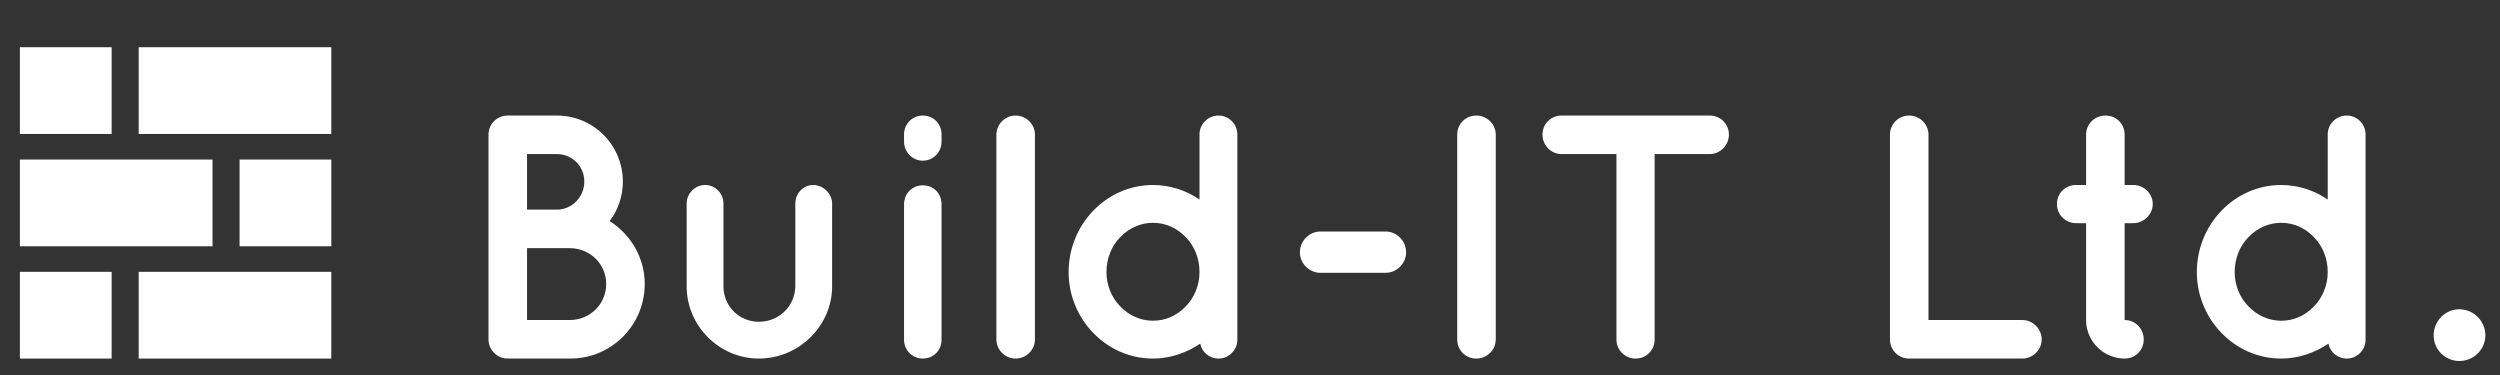 <?xml version="1.0" encoding="UTF-8" standalone="no"?>
<svg
   xmlns:dc="http://purl.org/dc/elements/1.1/"
   xmlns:cc="http://creativecommons.org/ns#"
   xmlns:rdf="http://www.w3.org/1999/02/22-rdf-syntax-ns#"
   xmlns:svg="http://www.w3.org/2000/svg"
   xmlns="http://www.w3.org/2000/svg"
   xmlns:sodipodi="http://sodipodi.sourceforge.net/DTD/sodipodi-0.dtd"
   xmlns:inkscape="http://www.inkscape.org/namespaces/inkscape"
   id="レイヤー_2"
   data-name="レイヤー 2"
   viewBox="0 0 200 30"
   version="1.1"
   inkscape:version="0.91 r13725"
   sodipodi:docname="Build-IT_logo_9_white.svg"
   width="200"
   height="30">
  <rect x="0" y="0" width="200" height="30" fill="#333333" stroke="none"/>
  <sodipodi:namedview
     pagecolor="#ffffff"
     bordercolor="#666666"
     borderopacity="1"
     objecttolerance="10"
     gridtolerance="10"
     guidetolerance="10"
     inkscape:pageopacity="0"
     inkscape:pageshadow="2"
     inkscape:window-width="1268"
     inkscape:window-height="694"
     id="namedview4840"
     showgrid="false"
     inkscape:zoom="5.475"
     inkscape:cx="100"
     inkscape:cy="15"
     inkscape:window-x="0"
     inkscape:window-y="0"
     inkscape:window-maximized="0"
     inkscape:current-layer="レイヤー_2" />
  <defs
     id="defs4784">
    <style
       id="style4786">.cls-1{fill:#ff5b15;}.cls-2,.cls-7{font-size:144.65px;font-family:Quicksand-Bold, Quicksand;font-weight:700;}.cls-3{letter-spacing:-0.02em;}.cls-4{letter-spacing:-0.02em;}.cls-5{letter-spacing:-0.02em;}.cls-6,.cls-7{fill:#fff;}</style>
  </defs>
  <title
     id="title4788">Build-IT_logo_9</title>
  <path
     style="fill:#ffffff"
     d="m 19.166,12.764 7.339,0 0,6.938 -7.339,0 z"
     id="rect4816"
     inkscape:connector-curvature="0" />
  <path
     style="fill:#ffffff"
     d="m 1.592,12.764 15.409,0 0,6.938 -15.409,0 z"
     id="rect4818"
     inkscape:connector-curvature="0" />
  <path
     style="fill:#ffffff"
     d="m 1.592,3.778 7.339,0 0,6.938 -7.339,0 z"
     id="rect4820"
     inkscape:connector-curvature="0" />
  <path
     style="fill:#ffffff"
     d="m 11.095,3.778 15.409,0 0,6.938 -15.409,0 z"
     id="rect4822"
     inkscape:connector-curvature="0" />
  <path
     style="fill:#ffffff"
     d="m 1.592,21.747 7.339,0 0,6.938 -7.339,0 z"
     id="rect4824"
     inkscape:connector-curvature="0" />
  <path
     style="fill:#ffffff"
     d="m 11.095,21.747 15.409,0 0,6.938 -15.409,0 z"
     id="rect4826"
     inkscape:connector-curvature="0" />
  <g
     transform="matrix(0.192,0,0,0.192,36.192,28.685)"
     style="font-weight:700;font-size:144.65px;font-family:Quicksand-Bold, Quicksand;fill:#ffffff"
     id="text4828">
    <path
       d="m 22.999,0 c 0.145,0 0.145,-0.145 0.434,-0.145 0,0 0,0.145 0.145,0.145 l 25.603,0 c 17.069,0 30.955,-13.886 30.955,-31.1 0,-10.993 -5.931,-20.685 -14.61,-26.182 3.472,-4.629 5.497,-10.27 5.497,-16.49 0,-15.188 -12.295,-27.484 -27.483,-27.484 l -19.962,0 c -0.145,0 -0.145,0 -0.145,0 -0.289,0 -0.289,0 -0.434,0 -4.34,0 -7.956,3.472 -7.956,7.956 l 0,85.343 C 15.044,-3.616 18.66,0 22.999,0 Z m 8.1,-85.199 12.44,0 c 6.365,0 11.427,5.063 11.427,11.427 0,6.365 -5.063,11.717 -11.427,11.717 l -12.44,0 0,-23.144 z m 0,39.2 18.081,0 c 8.245,0.145 14.899,6.654 14.899,14.899 0,8.39 -6.654,14.899 -14.899,15.044 l -18.081,0 0,-29.943 z"
       style="font-weight:700;font-size:144.65px;font-family:Quicksand-Bold, Quicksand;fill:#ffffff"
       id="path4884"
       inkscape:connector-curvature="0" />
    <path
       d="m 158.218,-30.087 0,-34.571 c 0,-4.05 -3.761,-7.666 -7.811,-7.666 -4.34,0 -7.522,3.616 -7.522,7.666 l 0,34.571 c -0.145,8.245 -6.799,14.754 -15.188,14.754 -8.245,0 -14.754,-6.509 -14.754,-14.754 l 0,-34.571 c 0,-4.05 -3.327,-7.666 -7.666,-7.666 -4.195,0 -7.666,3.616 -7.666,7.666 l 0,34.571 C 97.609,-13.597 111.206,0 127.697,0 c 16.635,0 30.521,-13.597 30.521,-30.087 z"
       style="font-weight:700;font-size:144.65px;font-family:Quicksand-Bold, Quicksand;fill:#ffffff"
       id="path4886"
       inkscape:connector-curvature="0" />
    <path
       d="m 195.998,-72.18 c -4.34,0 -7.811,3.327 -7.811,7.956 l 0,56.413 C 188.187,-3.472 191.659,0 195.998,0 c 4.484,0 7.811,-3.472 7.811,-7.811 l 0,-56.413 c 0,-4.629 -3.327,-7.956 -7.811,-7.956 z m 7.811,-21.264 c 0,-4.34 -3.327,-7.811 -7.811,-7.811 -4.34,0 -7.811,3.472 -7.811,7.811 l 0,3.038 c 0,4.34 3.472,7.956 7.811,7.956 4.484,0 7.811,-3.616 7.811,-7.956 l 0,-3.038 z"
       style="letter-spacing:-0.02em;fill:#ffffff"
       id="path4888"
       inkscape:connector-curvature="0" />
    <path
       d="m 226.665,-93.299 0,85.343 C 226.665,-3.616 230.281,0 234.621,0 c 4.484,0 8.1,-3.616 8.1,-7.956 l 0,-85.343 c 0,-4.34 -3.616,-7.956 -8.1,-7.956 -4.34,0 -7.956,3.616 -7.956,7.956 z"
       id="path4890"
       inkscape:connector-curvature="0"
       style="fill:#ffffff" />
    <path
       d="m 327.059,-36.018 c 0,0 0,0 0,0 0,-0.145 0,-0.145 0,-0.145 l 0,-57.281 c 0,-4.195 -3.472,-7.811 -7.811,-7.811 -4.484,0 -7.956,3.616 -7.956,7.811 l 0,27.194 c -5.352,-3.761 -12.295,-6.075 -19.383,-6.075 -19.528,0 -35.15,16.49 -35.15,36.307 0,19.528 15.622,36.018 35.15,36.018 7.232,0 14.176,-2.459 19.672,-6.22 C 312.305,-2.748 315.342,0 319.248,0 c 4.34,0 7.811,-3.616 7.811,-7.811 l 0,-28.207 z m -21.553,-14.61 c 3.616,3.616 5.786,8.824 5.786,14.61 0,5.497 -2.17,10.704 -5.786,14.32 -3.616,3.761 -8.245,5.931 -13.597,5.931 -5.207,0 -9.981,-2.17 -13.597,-5.931 -3.616,-3.616 -5.786,-8.824 -5.786,-14.32 0,-5.786 2.17,-10.993 5.786,-14.61 3.616,-3.761 8.39,-5.931 13.597,-5.931 5.352,0 9.981,2.17 13.597,5.931 z"
       id="path4892"
       inkscape:connector-curvature="0"
       style="fill:#ffffff" />
    <path
       d="m 361.653,-35.729 27.194,0 c 4.629,0 8.534,-3.906 8.534,-8.534 0,-4.773 -3.906,-8.679 -8.534,-8.679 l -27.194,0 c -4.629,0 -8.534,3.906 -8.534,8.679 0,4.629 3.906,8.534 8.534,8.534 z"
       id="path4894"
       inkscape:connector-curvature="0"
       style="fill:#ffffff" />
    <path
       d="M 418.674,-7.956 C 418.674,-3.472 422.146,0 426.63,0 c 4.34,0 8.1,-3.472 8.1,-7.956 l 0,-85.343 c 0,-4.484 -3.761,-7.956 -8.1,-7.956 -4.484,0 -7.956,3.472 -7.956,7.956 l 0,85.343 z"
       id="path4896"
       inkscape:connector-curvature="0"
       style="fill:#ffffff" />
    <path
       d="m 531.883,-93.299 c 0,-4.484 -3.616,-7.956 -7.956,-7.956 l -61.766,0 c -4.484,0 -7.956,3.472 -7.956,7.956 0,4.34 3.472,8.1 7.956,8.1 l 22.855,0 0,77.243 C 485.017,-3.472 488.633,0 492.972,0 c 4.484,0 7.956,-3.472 7.956,-7.956 l 0,-77.243 22.999,0 c 4.34,0 7.956,-3.761 7.956,-8.1 z"
       id="path4898"
       inkscape:connector-curvature="0"
       style="fill:#ffffff" />
    <path
       d="m 606.939,0 c 0,0 0,0 0.145,0 0,0 0,0 0.289,0 l 46.867,0 c 4.195,0 7.956,-3.616 7.956,-7.956 0,-4.484 -3.761,-8.1 -7.956,-8.1 l -39.2,0 0,-77.243 c 0,-4.34 -3.616,-7.956 -8.1,-7.956 -4.484,0 -7.956,3.616 -7.956,7.956 l 0,85.343 C 598.984,-3.616 602.455,0 606.939,0 Z"
       style="letter-spacing:-0.02em;fill:#ffffff"
       id="path4900"
       inkscape:connector-curvature="0" />
    <path
       d="m 700.378,-72.325 -3.616,0 0,-20.974 c 0,-4.484 -3.472,-7.956 -7.956,-7.956 -4.484,0 -8.1,3.472 -8.1,7.956 l 0,20.974 -4.195,0 c -4.484,0 -7.956,3.472 -7.956,7.956 0,4.34 3.472,7.956 7.956,7.956 l 4.195,0 0,40.357 C 680.706,-7.232 687.938,0 696.762,0 c 4.484,0 7.956,-3.472 7.956,-7.956 0,-4.484 -3.472,-8.1 -7.956,-8.1 0,0 0,0 0,0 l 0,-40.357 3.616,0 c 4.34,0 8.1,-3.616 8.1,-7.956 0,-4.484 -3.761,-7.956 -8.1,-7.956 z"
       style="letter-spacing:-0.02em;fill:#ffffff"
       id="path4902"
       inkscape:connector-curvature="0" />
    <path
       d="m 797.149,-36.018 c 0,0 0,0 0,0 0,-0.145 0,-0.145 0,-0.145 l 0,-57.281 c 0,-4.195 -3.472,-7.811 -7.811,-7.811 -4.484,0 -7.956,3.616 -7.956,7.811 l 0,27.194 c -5.352,-3.761 -12.295,-6.075 -19.383,-6.075 -19.528,0 -35.15,16.49 -35.15,36.307 0,19.528 15.622,36.018 35.15,36.018 7.232,0 14.176,-2.459 19.672,-6.22 C 782.395,-2.748 785.432,0 789.338,0 c 4.34,0 7.811,-3.616 7.811,-7.811 l 0,-28.207 z m -21.553,-14.61 c 3.616,3.616 5.786,8.824 5.786,14.61 0,5.497 -2.17,10.704 -5.786,14.32 -3.616,3.761 -8.245,5.931 -13.597,5.931 -5.207,0 -9.981,-2.17 -13.597,-5.931 -3.616,-3.616 -5.786,-8.824 -5.786,-14.32 0,-5.786 2.17,-10.993 5.786,-14.61 3.616,-3.761 8.39,-5.931 13.597,-5.931 5.352,0 9.981,2.17 13.597,5.931 z"
       id="path4904"
       inkscape:connector-curvature="0"
       style="fill:#ffffff" />
    <path
       d="m 825.523,-9.692 c 0,5.931 4.773,10.704 10.704,10.704 5.931,0 10.849,-4.773 10.849,-10.704 0,-5.931 -4.918,-10.849 -10.849,-10.849 -5.931,0 -10.704,4.918 -10.704,10.849 z"
       id="path4906"
       inkscape:connector-curvature="0"
       style="fill:#ffffff" />
  </g>
</svg>
